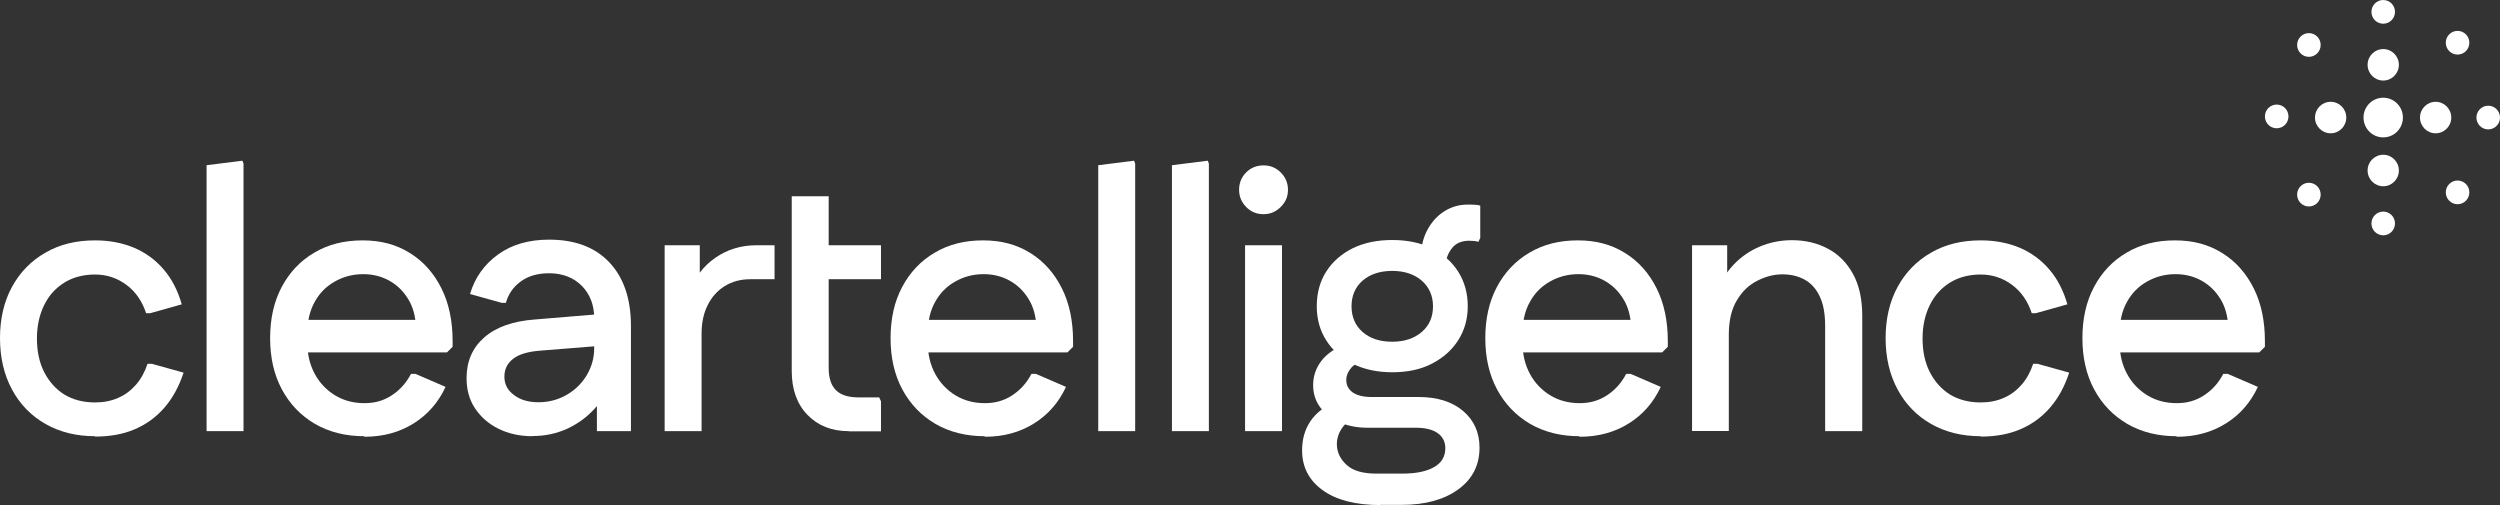 <?xml version="1.0" encoding="UTF-8"?>
<svg xmlns="http://www.w3.org/2000/svg" width="198" height="40" viewBox="0 0 198 40" fill="none">
  <rect x="0" y="0" width="198" height="40" fill="#333333" stroke="none"/>
  <g clip-path="url(#clip0_1_2)">
    <path d="M7.528 34.548C6.037 34.548 4.732 34.219 3.599 33.575C2.466 32.931 1.577 32.016 0.946 30.842C0.315 29.669 0 28.31 0 26.779C0 25.247 0.315 23.888 0.946 22.729C1.577 21.57 2.466 20.654 3.599 20.011C4.732 19.352 6.037 19.038 7.528 19.038C8.675 19.038 9.708 19.238 10.625 19.624C11.529 20.011 12.317 20.583 12.963 21.341C13.608 22.085 14.081 23.015 14.396 24.103L11.901 24.804H11.572C11.256 23.845 10.74 23.101 10.009 22.558C9.277 22.014 8.446 21.742 7.528 21.742C6.61 21.742 5.779 21.956 5.09 22.386C4.402 22.815 3.872 23.402 3.499 24.16C3.126 24.919 2.925 25.791 2.925 26.807C2.925 27.823 3.112 28.71 3.499 29.469C3.886 30.227 4.416 30.814 5.09 31.243C5.779 31.658 6.582 31.873 7.528 31.873C8.188 31.873 8.804 31.758 9.349 31.515C9.894 31.286 10.367 30.928 10.769 30.47C11.17 30.012 11.471 29.454 11.686 28.811H12.016L14.54 29.512C14.181 30.599 13.679 31.529 13.02 32.288C12.36 33.046 11.572 33.618 10.654 34.005C9.751 34.391 8.704 34.577 7.528 34.577V34.548Z" fill="white"></path>
    <path d="M16.361 34.148V13.085L19.2 12.727L19.286 12.956V34.148H16.361Z" fill="white"></path>
    <path d="M28.836 34.548C27.373 34.548 26.068 34.219 24.95 33.575C23.831 32.917 22.957 32.016 22.326 30.842C21.695 29.669 21.394 28.31 21.394 26.779C21.394 25.247 21.695 23.888 22.311 22.729C22.928 21.57 23.788 20.654 24.892 20.011C25.997 19.352 27.273 19.038 28.721 19.038C30.169 19.038 31.388 19.367 32.464 20.039C33.525 20.697 34.356 21.627 34.958 22.829C35.561 24.031 35.847 25.434 35.847 27.022V27.465L35.403 27.909H22.885V25.333H34.442L32.951 25.92C32.908 25.047 32.707 24.289 32.32 23.674C31.933 23.044 31.445 22.572 30.829 22.228C30.212 21.885 29.524 21.713 28.764 21.713C27.947 21.713 27.187 21.914 26.513 22.3C25.825 22.686 25.294 23.23 24.921 23.917C24.534 24.604 24.348 25.419 24.348 26.335V27.208C24.348 28.109 24.548 28.911 24.936 29.626C25.323 30.341 25.867 30.9 26.541 31.314C27.23 31.73 28.004 31.93 28.864 31.93C29.725 31.93 30.413 31.715 31.044 31.3C31.675 30.885 32.177 30.327 32.55 29.612H32.908L35.288 30.642C34.715 31.873 33.883 32.831 32.765 33.532C31.646 34.233 30.356 34.591 28.864 34.591L28.836 34.548Z" fill="white"></path>
    <path d="M42.17 34.548C41.167 34.548 40.278 34.348 39.489 33.962C38.7 33.575 38.084 33.032 37.625 32.345C37.166 31.658 36.951 30.857 36.951 29.955C36.951 28.61 37.424 27.537 38.356 26.722C39.288 25.906 40.622 25.434 42.343 25.305L48.035 24.833V27.351L42.844 27.766C41.841 27.838 41.109 28.052 40.651 28.41C40.177 28.768 39.948 29.24 39.948 29.841C39.948 30.442 40.206 30.914 40.708 31.286C41.21 31.672 41.855 31.858 42.644 31.858C43.461 31.858 44.207 31.658 44.88 31.272C45.554 30.886 46.085 30.356 46.472 29.712C46.859 29.054 47.06 28.353 47.06 27.594V25.191C47.06 24.16 46.73 23.302 46.085 22.643C45.426 21.985 44.565 21.642 43.49 21.642C42.586 21.642 41.841 21.857 41.253 22.286C40.651 22.715 40.263 23.287 40.063 23.988H39.747L37.224 23.287C37.611 21.985 38.356 20.941 39.446 20.154C40.536 19.367 41.884 18.98 43.49 18.98C45.54 18.98 47.132 19.581 48.264 20.783C49.397 21.985 49.971 23.66 49.971 25.834V34.148H47.275V29.869L48.336 30.184C48.107 30.986 47.691 31.715 47.089 32.374C46.486 33.032 45.769 33.561 44.938 33.947C44.092 34.334 43.174 34.534 42.185 34.534L42.17 34.548Z" fill="white"></path>
    <path d="M52.64 34.148V19.424H55.422V23.373L54.633 23.115C55.02 21.985 55.694 21.084 56.641 20.425C57.587 19.767 58.677 19.424 59.91 19.424H61.344V22.114H59.437C58.648 22.114 57.974 22.3 57.401 22.657C56.827 23.015 56.368 23.516 56.053 24.16C55.723 24.804 55.565 25.562 55.565 26.449V34.148H52.64Z" fill="white"></path>
    <path d="M62.705 22.114V19.424H69.775V22.114H62.705ZM67.222 34.148C65.874 34.148 64.785 33.718 63.953 32.86C63.121 32.001 62.705 30.842 62.705 29.383V15.546H65.631V29.125C65.631 29.927 65.817 30.513 66.204 30.9C66.591 31.286 67.179 31.472 67.982 31.472H69.631L69.775 31.787V34.162H67.222V34.148Z" fill="white"></path>
    <path d="M77.975 34.548C76.513 34.548 75.207 34.219 74.089 33.575C72.971 32.917 72.096 32.016 71.465 30.842C70.834 29.669 70.533 28.31 70.533 26.779C70.533 25.247 70.834 23.888 71.451 22.729C72.067 21.57 72.928 20.654 74.032 20.011C75.136 19.352 76.412 19.038 77.86 19.038C79.308 19.038 80.527 19.367 81.603 20.039C82.664 20.697 83.496 21.627 84.098 22.829C84.7 24.031 84.987 25.434 84.987 27.022V27.465L84.542 27.909H72.024V25.333H83.581L82.09 25.92C82.047 25.047 81.847 24.289 81.459 23.674C81.072 23.044 80.585 22.572 79.968 22.228C79.352 21.885 78.663 21.713 77.903 21.713C77.086 21.713 76.326 21.914 75.652 22.3C74.964 22.686 74.433 23.23 74.06 23.917C73.673 24.604 73.487 25.419 73.487 26.335V27.208C73.487 28.109 73.687 28.911 74.075 29.626C74.462 30.341 75.007 30.9 75.68 31.314C76.369 31.73 77.143 31.93 78.003 31.93C78.864 31.93 79.552 31.715 80.183 31.3C80.814 30.885 81.316 30.327 81.689 29.612H82.047L84.427 30.642C83.854 31.873 83.022 32.831 81.904 33.532C80.785 34.233 79.495 34.591 78.003 34.591L77.975 34.548Z" fill="white"></path>
    <path d="M86.981 34.148V13.085L89.82 12.727L89.906 12.956V34.148H86.981Z" fill="white"></path>
    <path d="M92.817 34.148V13.085L95.656 12.727L95.743 12.956V34.148H92.817Z" fill="white"></path>
    <path d="M100.071 16.963C99.526 16.963 99.068 16.777 98.695 16.39C98.322 16.004 98.136 15.56 98.136 15.031C98.136 14.502 98.322 14.029 98.695 13.657C99.068 13.285 99.526 13.099 100.071 13.099C100.616 13.099 101.061 13.285 101.434 13.657C101.807 14.029 102.007 14.487 102.007 15.031C102.007 15.575 101.821 16.004 101.434 16.39C101.046 16.777 100.602 16.963 100.071 16.963ZM98.609 34.148V19.424H101.534V34.148H98.609Z" fill="white"></path>
    <path d="M109.335 40C107.385 40 105.851 39.614 104.761 38.827C103.671 38.04 103.126 36.995 103.126 35.664C103.126 34.791 103.341 34.019 103.786 33.361C104.23 32.703 104.876 32.202 105.736 31.858L107.198 33.175C106.783 33.346 106.467 33.618 106.238 33.976C106.009 34.334 105.879 34.734 105.879 35.164C105.879 35.807 106.138 36.351 106.654 36.823C107.17 37.296 107.959 37.51 109.019 37.51H111.07C112.146 37.51 112.977 37.339 113.579 36.995C114.182 36.652 114.469 36.151 114.469 35.493C114.469 34.992 114.268 34.591 113.866 34.305C113.465 34.019 112.891 33.876 112.117 33.876H108.303C107.485 33.876 106.74 33.733 106.094 33.447C105.435 33.16 104.933 32.774 104.56 32.259C104.188 31.758 104.001 31.171 104.001 30.499C104.001 29.798 104.216 29.168 104.632 28.61C105.048 28.052 105.678 27.608 106.524 27.279L108.102 28.624C107.614 28.682 107.242 28.853 106.998 29.154C106.754 29.44 106.625 29.755 106.625 30.084C106.625 30.513 106.797 30.842 107.141 31.085C107.485 31.314 107.973 31.443 108.618 31.443H112.346C113.838 31.443 115.013 31.815 115.874 32.545C116.734 33.275 117.178 34.248 117.178 35.45C117.178 36.838 116.619 37.94 115.501 38.755C114.382 39.571 112.891 39.986 111.013 39.986H109.306L109.335 40ZM110.267 29.483C109.077 29.483 108.03 29.254 107.127 28.81C106.223 28.367 105.535 27.737 105.034 26.95C104.531 26.163 104.288 25.262 104.288 24.246C104.288 23.23 104.531 22.3 105.034 21.513C105.535 20.726 106.238 20.111 107.127 19.667C108.03 19.223 109.077 19.009 110.267 19.009C111.457 19.009 112.504 19.223 113.393 19.667C114.282 20.111 114.985 20.726 115.487 21.513C115.988 22.3 116.246 23.216 116.246 24.246C116.246 25.276 115.988 26.163 115.487 26.95C114.985 27.737 114.282 28.352 113.393 28.81C112.504 29.268 111.457 29.483 110.267 29.483ZM110.267 27.065C111.228 27.065 112.002 26.807 112.604 26.292C113.207 25.777 113.494 25.09 113.494 24.26C113.494 23.43 113.192 22.743 112.604 22.228C112.002 21.713 111.228 21.456 110.267 21.456C109.306 21.456 108.504 21.713 107.915 22.228C107.328 22.743 107.041 23.43 107.041 24.26C107.041 25.09 107.328 25.777 107.915 26.292C108.504 26.807 109.278 27.065 110.267 27.065ZM114.44 21.413L112.533 20.383C112.533 19.581 112.705 18.866 113.034 18.236C113.365 17.607 113.809 17.106 114.368 16.748C114.927 16.39 115.544 16.204 116.232 16.204C116.433 16.204 116.619 16.204 116.806 16.218C116.992 16.218 117.136 16.247 117.236 16.29V18.837L117.092 19.152C116.892 19.095 116.648 19.066 116.361 19.066C115.73 19.066 115.257 19.281 114.942 19.724C114.612 20.168 114.454 20.726 114.454 21.413H114.44Z" fill="white"></path>
    <path d="M125.078 34.548C123.616 34.548 122.311 34.219 121.192 33.575C120.074 32.917 119.199 32.016 118.568 30.842C117.937 29.669 117.636 28.31 117.636 26.779C117.636 25.247 117.937 23.888 118.554 22.729C119.171 21.57 120.031 20.654 121.135 20.011C122.239 19.352 123.515 19.038 124.963 19.038C126.412 19.038 127.631 19.367 128.706 20.039C129.767 20.697 130.599 21.627 131.201 22.829C131.803 24.031 132.09 25.434 132.09 27.022V27.465L131.645 27.909H119.127V25.333H130.685L129.193 25.92C129.15 25.047 128.95 24.289 128.562 23.674C128.175 23.044 127.688 22.572 127.071 22.228C126.455 21.885 125.766 21.713 125.007 21.713C124.189 21.713 123.429 21.914 122.755 22.3C122.067 22.686 121.537 23.23 121.164 23.917C120.776 24.604 120.59 25.419 120.59 26.335V27.208C120.59 28.109 120.791 28.911 121.178 29.626C121.565 30.341 122.11 30.9 122.784 31.314C123.472 31.73 124.246 31.93 125.107 31.93C125.967 31.93 126.656 31.715 127.286 31.3C127.917 30.885 128.419 30.327 128.792 29.612H129.15L131.531 30.642C130.957 31.873 130.126 32.831 129.007 33.532C127.888 34.233 126.598 34.591 125.107 34.591L125.078 34.548Z" fill="white"></path>
    <path d="M134.011 34.148V19.424H136.793V23.373L136.005 23.115C136.292 22.271 136.736 21.556 137.324 20.941C137.912 20.325 138.6 19.853 139.389 19.524C140.177 19.195 141.023 19.023 141.926 19.023C142.988 19.023 143.934 19.252 144.766 19.696C145.612 20.139 146.272 20.812 146.759 21.699C147.247 22.586 147.49 23.688 147.49 25.018V34.148H144.551V25.834C144.551 24.832 144.407 24.046 144.106 23.445C143.819 22.843 143.418 22.414 142.916 22.142C142.414 21.87 141.841 21.727 141.167 21.727C140.493 21.727 139.847 21.899 139.188 22.228C138.528 22.557 137.983 23.073 137.568 23.774C137.137 24.475 136.922 25.39 136.922 26.521V34.133H133.997L134.011 34.148Z" fill="white"></path>
    <path d="M156.87 34.548C155.378 34.548 154.074 34.219 152.941 33.575C151.808 32.931 150.919 32.016 150.288 30.842C149.657 29.669 149.341 28.31 149.341 26.779C149.341 25.247 149.657 23.888 150.288 22.729C150.919 21.57 151.808 20.654 152.941 20.011C154.074 19.352 155.378 19.038 156.87 19.038C158.017 19.038 159.049 19.238 159.967 19.624C160.87 20.011 161.659 20.583 162.304 21.341C162.949 22.085 163.423 23.015 163.738 24.103L161.243 24.804H160.913C160.598 23.845 160.082 23.101 159.35 22.558C158.619 22.014 157.787 21.742 156.87 21.742C155.952 21.742 155.12 21.956 154.432 22.386C153.744 22.815 153.213 23.402 152.841 24.16C152.468 24.919 152.267 25.791 152.267 26.807C152.267 27.823 152.453 28.71 152.841 29.469C153.227 30.227 153.758 30.814 154.432 31.243C155.12 31.658 155.923 31.873 156.87 31.873C157.529 31.873 158.146 31.758 158.691 31.515C159.236 31.286 159.709 30.928 160.11 30.47C160.512 30.012 160.813 29.454 161.028 28.811H161.358L163.881 29.512C163.523 30.599 163.021 31.529 162.361 32.288C161.702 33.046 160.913 33.618 159.995 34.005C159.092 34.391 158.045 34.577 156.87 34.577V34.548Z" fill="white"></path>
    <path d="M172.369 34.548C170.906 34.548 169.602 34.219 168.483 33.575C167.364 32.917 166.49 32.016 165.859 30.842C165.228 29.669 164.927 28.31 164.927 26.779C164.927 25.247 165.228 23.888 165.845 22.729C166.461 21.57 167.322 20.654 168.426 20.011C169.53 19.352 170.806 19.038 172.254 19.038C173.702 19.038 174.921 19.367 175.997 20.039C177.058 20.697 177.889 21.627 178.492 22.829C179.094 24.031 179.381 25.434 179.381 27.022V27.465L178.936 27.909H166.418V25.333H177.976L176.484 25.92C176.441 25.047 176.24 24.289 175.854 23.674C175.466 23.044 174.979 22.572 174.362 22.228C173.745 21.885 173.057 21.713 172.297 21.713C171.48 21.713 170.72 21.914 170.046 22.3C169.358 22.686 168.827 23.23 168.454 23.917C168.067 24.604 167.881 25.419 167.881 26.335V27.208C167.881 28.109 168.082 28.911 168.468 29.626C168.856 30.341 169.401 30.9 170.075 31.314C170.763 31.73 171.537 31.93 172.398 31.93C173.258 31.93 173.946 31.715 174.577 31.3C175.208 30.885 175.71 30.327 176.083 29.612H176.441L178.822 30.642C178.248 31.873 177.416 32.831 176.298 33.532C175.18 34.233 173.889 34.591 172.398 34.591L172.369 34.548Z" fill="white"></path>
    <path d="M188.752 1.878C189.267 1.878 189.684 1.458 189.684 0.939C189.684 0.42 189.267 0 188.752 0C188.236 0 187.818 0.42 187.818 0.939C187.818 1.458 188.236 1.878 188.752 1.878Z" fill="white"></path>
    <path d="M188.75 10.881C189.612 10.881 190.311 10.177 190.311 9.31C190.311 8.443 189.612 7.739 188.75 7.739C187.889 7.739 187.19 8.443 187.19 9.31C187.19 10.177 187.889 10.881 188.75 10.881Z" fill="white"></path>
    <path d="M188.753 6.379C189.436 6.379 189.991 5.821 189.991 5.132C189.991 4.444 189.436 3.886 188.753 3.886C188.068 3.886 187.514 4.444 187.514 5.132C187.514 5.821 188.068 6.379 188.753 6.379Z" fill="white"></path>
    <path d="M188.752 18.636C189.267 18.636 189.684 18.216 189.684 17.697C189.684 17.179 189.267 16.758 188.752 16.758C188.236 16.758 187.818 17.179 187.818 17.697C187.818 18.216 188.236 18.636 188.752 18.636Z" fill="white"></path>
    <path d="M188.753 14.751C189.436 14.751 189.991 14.192 189.991 13.504C189.991 12.815 189.436 12.257 188.753 12.257C188.068 12.257 187.514 12.815 187.514 13.504C187.514 14.192 188.068 14.751 188.753 14.751Z" fill="white"></path>
    <path d="M197.067 10.249C197.582 10.249 198 9.828 198 9.31C198 8.791 197.582 8.371 197.067 8.371C196.552 8.371 196.134 8.791 196.134 9.31C196.134 9.828 196.552 10.249 197.067 10.249Z" fill="white"></path>
    <path d="M192.902 10.557C193.586 10.557 194.141 9.999 194.141 9.31C194.141 8.621 193.586 8.063 192.902 8.063C192.218 8.063 191.664 8.621 191.664 9.31C191.664 9.999 192.218 10.557 192.902 10.557Z" fill="white"></path>
    <path d="M180.314 10.16C180.829 10.16 181.247 9.74 181.247 9.221C181.247 8.703 180.829 8.282 180.314 8.282C179.799 8.282 179.381 8.703 179.381 9.221C179.381 9.74 179.799 10.16 180.314 10.16Z" fill="white"></path>
    <path d="M184.587 10.557C185.271 10.557 185.825 9.999 185.825 9.31C185.825 8.621 185.271 8.063 184.587 8.063C183.903 8.063 183.348 8.621 183.348 9.31C183.348 9.999 183.903 10.557 184.587 10.557Z" fill="white"></path>
    <path d="M194.639 4.323C195.154 4.323 195.572 3.903 195.572 3.384C195.572 2.865 195.154 2.445 194.639 2.445C194.124 2.445 193.706 2.865 193.706 3.384C193.706 3.903 194.124 4.323 194.639 4.323Z" fill="white"></path>
    <path d="M182.864 4.501C183.379 4.501 183.797 4.081 183.797 3.562C183.797 3.043 183.379 2.623 182.864 2.623C182.349 2.623 181.932 3.043 181.932 3.562C181.932 4.081 182.349 4.501 182.864 4.501Z" fill="white"></path>
    <path d="M194.639 16.175C195.154 16.175 195.572 15.755 195.572 15.236C195.572 14.717 195.154 14.297 194.639 14.297C194.124 14.297 193.706 14.717 193.706 15.236C193.706 15.755 194.124 16.175 194.639 16.175Z" fill="white"></path>
    <path d="M182.864 16.353C183.379 16.353 183.797 15.933 183.797 15.414C183.797 14.895 183.379 14.475 182.864 14.475C182.349 14.475 181.932 14.895 181.932 15.414C181.932 15.933 182.349 16.353 182.864 16.353Z" fill="white"></path>
  </g>
  <defs>
    <clipPath id="clip0_1_2">
      <rect width="198" height="40" fill="white"></rect>
    </clipPath>
  </defs>
</svg>
